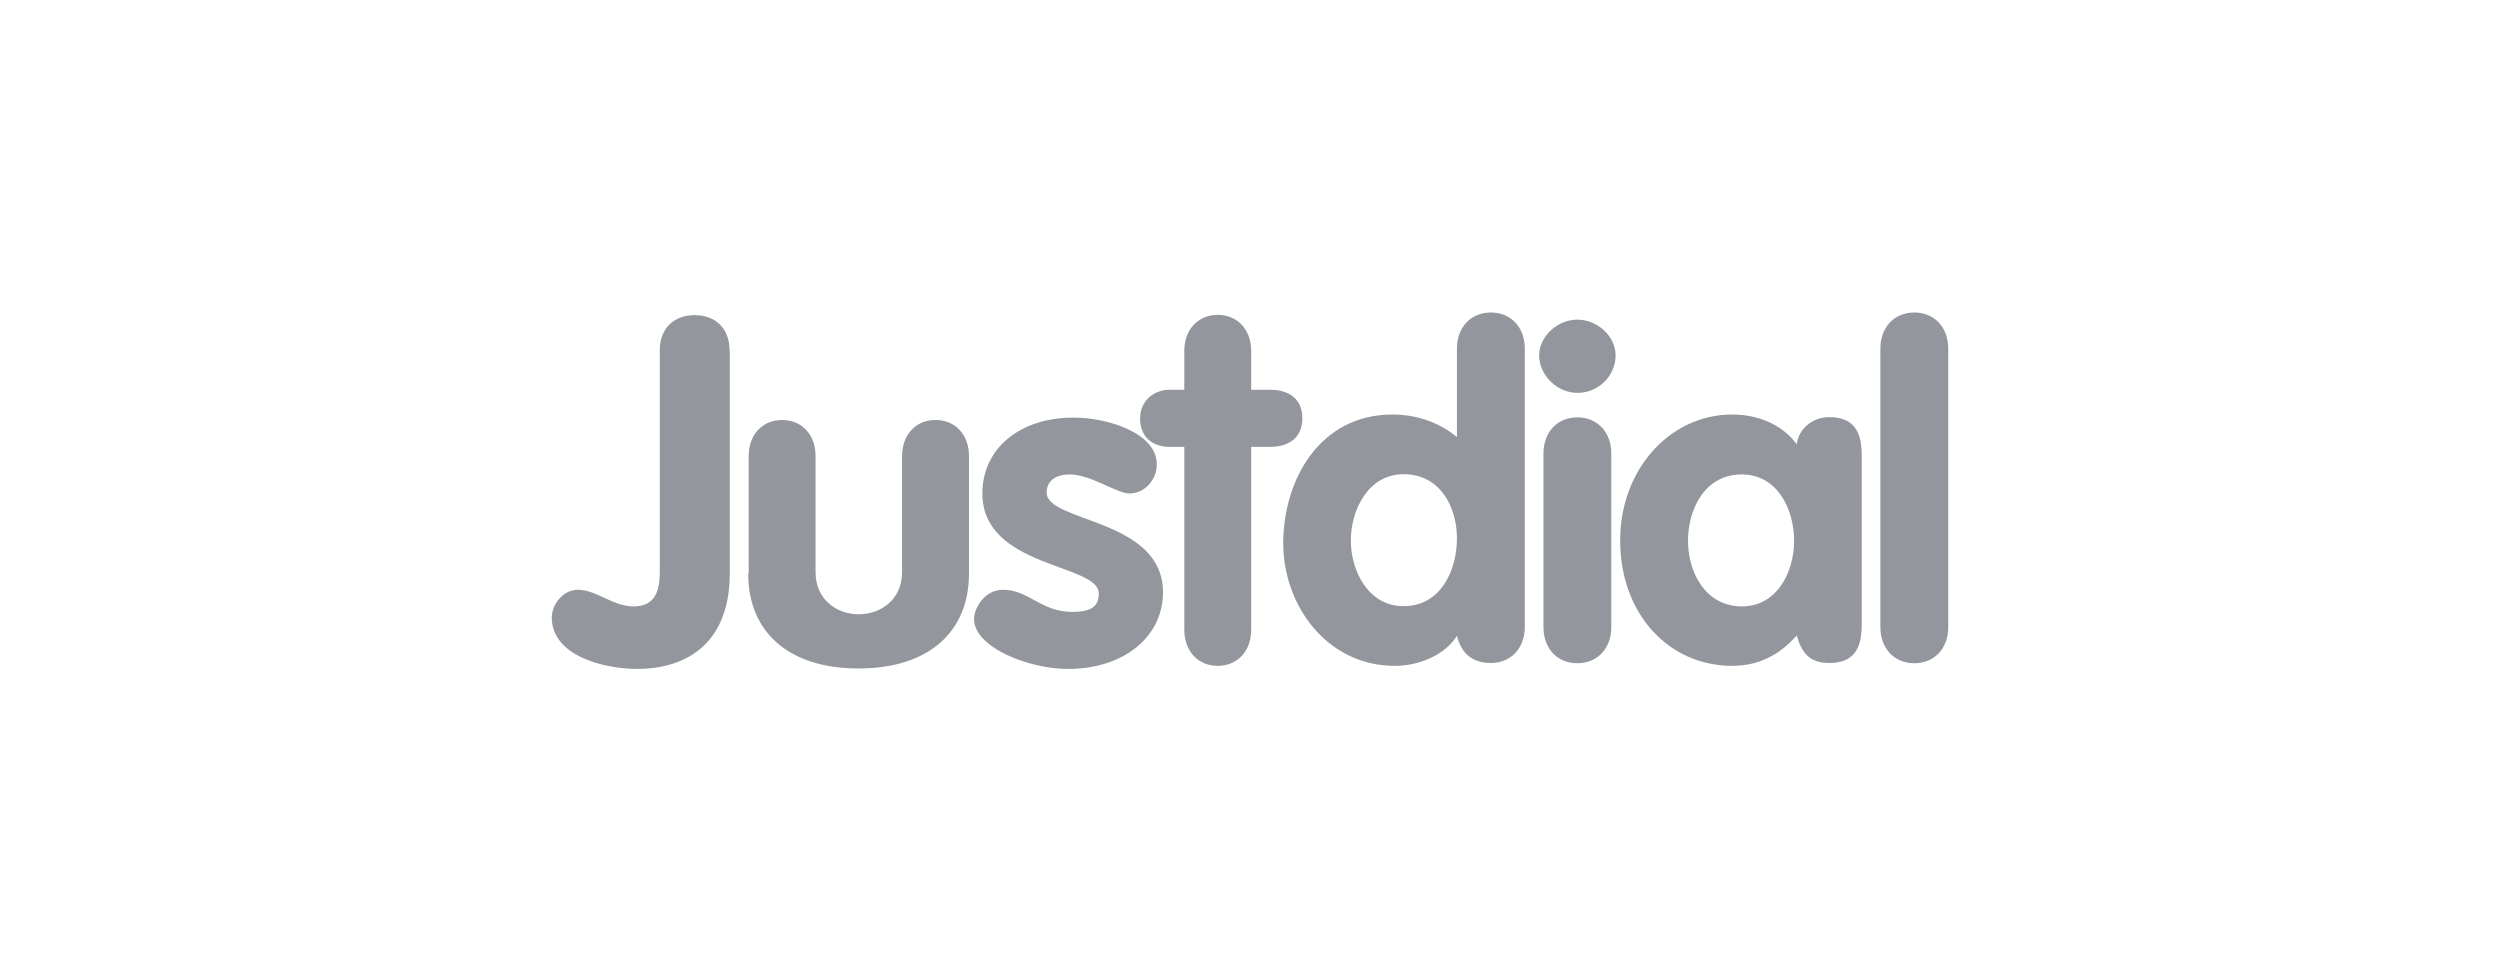 <svg xmlns="http://www.w3.org/2000/svg" width="512" height="200" viewBox="0 0 512 200" fill="none"><path d="M242.542 128.965C242.542 133.396 245.38 136.367 249.393 136.367C253.406 136.367 256.245 133.396 256.245 128.965V91.515H260.16C263.683 91.515 266.718 89.859 266.718 85.671C266.718 81.434 263.683 79.827 260.16 79.827H256.245V71.889C256.245 67.458 253.406 64.487 249.393 64.487C245.38 64.487 242.542 67.458 242.542 71.889V79.827H239.508C236.082 79.827 233.488 82.311 233.488 85.671C233.488 89.275 235.788 91.515 239.508 91.515H242.542V128.965ZM149.411 71.743C149.411 67.117 146.376 64.536 142.266 64.536C138.155 64.536 135.12 67.117 135.12 71.743V116.4C135.12 119.371 135.12 124.192 129.786 124.192C125.479 124.192 122.152 120.783 118.334 120.783C115.202 120.783 113 123.949 113 126.432C113 134.468 123.962 137 130.569 137C139.231 137 149.46 132.909 149.46 117.374V71.743H149.411ZM153.228 117.472C153.228 129.306 161.352 136.903 175.838 136.903C190.324 136.903 198.448 129.306 198.448 117.472V93.414C198.448 88.983 195.609 86.012 191.596 86.012C187.583 86.012 184.745 88.983 184.745 93.414V117.179C184.745 122.731 180.438 125.799 175.887 125.799C171.286 125.799 167.029 122.731 167.029 117.179V93.414C167.029 88.983 164.19 86.012 160.177 86.012C156.164 86.012 153.326 88.983 153.326 93.414V117.472H153.228ZM236.914 95.119C236.914 98.187 234.516 101.06 231.286 101.06C228.692 101.06 223.456 97.164 219.002 97.164C216.506 97.164 214.353 98.284 214.353 100.865C214.353 107.05 238.186 106.125 238.186 121.319C238.186 130.182 230.454 137 218.659 137C210.927 137 199.475 132.714 199.475 126.724C199.475 124.679 201.58 120.783 205.397 120.783C210.731 120.783 213.129 125.312 219.589 125.312C223.798 125.312 225.022 123.997 225.022 121.514C225.022 115.426 201.188 116.352 201.188 101.06C201.188 91.807 208.921 85.525 219.785 85.525C226.539 85.476 236.914 88.544 236.914 95.119Z" fill="#93979D"></path><path d="M385.101 128.429C385.101 132.861 387.989 135.831 392.051 135.831C396.113 135.831 399 132.861 399 128.429V71.402C399 66.971 396.113 64 392.051 64C387.989 64 385.101 66.971 385.101 71.402V128.429ZM312.28 71.402C312.28 66.971 309.393 64 305.331 64C301.269 64 298.381 66.971 298.381 71.402V89.518C294.711 86.45 290.013 84.892 285.168 84.892C270.241 84.892 262.803 98.333 262.803 111.287C262.803 123.851 271.661 136.367 285.657 136.367C290.404 136.367 295.787 134.322 298.381 130.231C299.262 133.737 301.464 135.783 305.331 135.783C309.393 135.783 312.28 132.812 312.28 128.38V71.402ZM298.381 110.264C298.381 116.741 295.102 124.143 287.468 124.143C280.225 124.143 276.652 116.936 276.652 110.702C276.652 104.42 280.225 97.115 287.468 97.115C294.907 97.115 298.381 103.787 298.381 110.264ZM316.097 128.429C316.097 132.861 318.985 135.831 323.047 135.831C327.108 135.831 329.996 132.861 329.996 128.429V92.879C329.996 88.447 327.108 85.476 323.047 85.476C318.985 85.476 316.097 88.447 316.097 92.879V128.429ZM323.047 65.461C318.887 65.461 315.216 68.967 315.216 72.766C315.216 76.857 318.887 80.46 323.047 80.46C327.402 80.46 330.877 76.954 330.877 72.766C330.877 68.919 327.206 65.461 323.047 65.461ZM381.284 94.145C381.284 90.736 381.284 85.428 374.628 85.428C371.252 85.428 368.364 87.765 367.973 90.979C364.889 86.791 359.849 84.892 354.759 84.892C342.035 84.892 331.807 96.093 331.807 110.702C331.807 125.702 341.741 136.367 354.759 136.367C360.044 136.367 364.4 134.224 367.973 130.133C368.951 133.64 370.566 135.783 374.628 135.783C381.284 135.783 381.284 130.474 381.284 127.065V94.145ZM345.705 110.751C345.705 104.372 349.082 97.164 356.717 97.164C364.057 97.164 367.434 104.372 367.434 110.751C367.434 117.131 363.96 124.192 356.717 124.192C349.18 124.143 345.705 117.131 345.705 110.751Z" fill="#93979D"></path></svg>